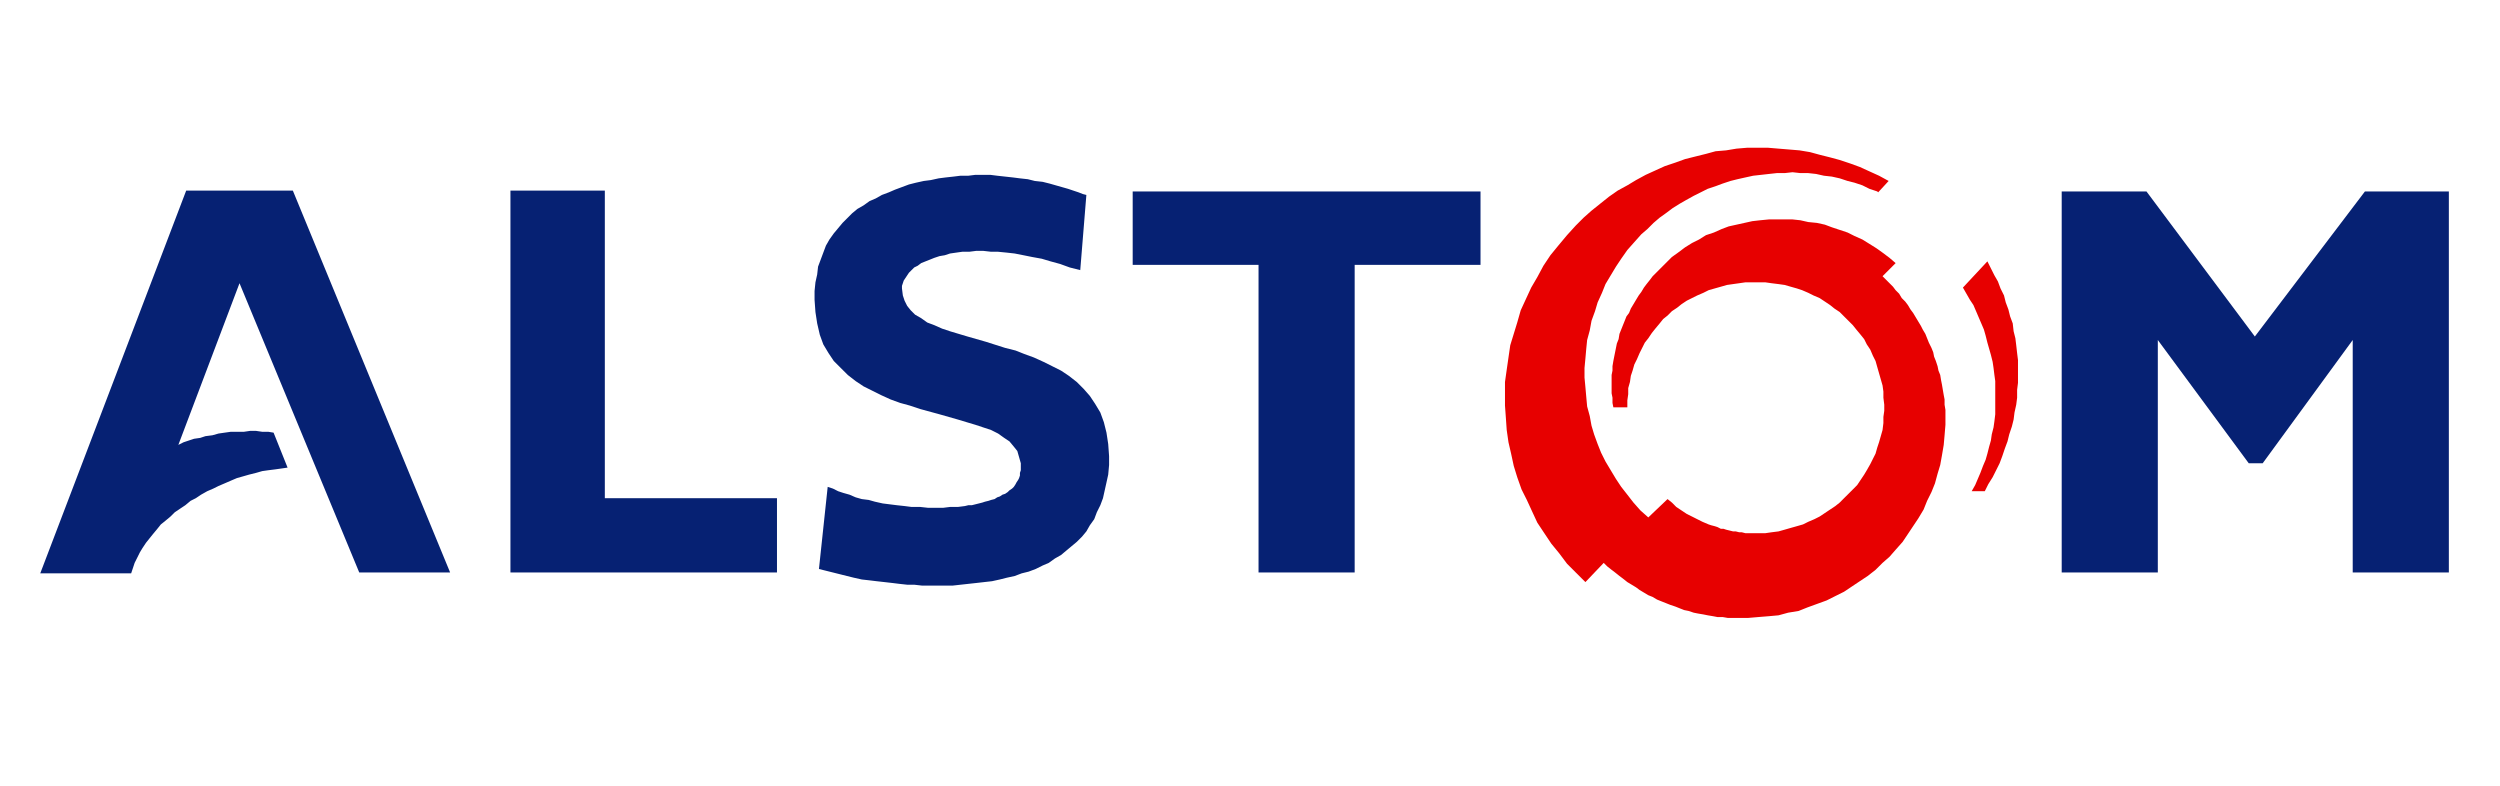<svg xmlns="http://www.w3.org/2000/svg" width="159" height="50" viewBox="0 0 159 50" fill="none"><path fill-rule="evenodd" clip-rule="evenodd" d="M17.4 27.517L17.067 27.462H16.678L16.289 27.405H15.9L15.511 27.462H14.677L14.288 27.517L13.899 27.573L13.51 27.683L13.066 27.74L12.732 27.85L12.343 27.906L12.009 28.017L11.676 28.128L11.343 28.294L15.233 18.013L22.848 36.41H28.628L18.624 12.121H11.842L2.56 36.465H8.341L8.452 36.133L8.563 35.799L8.73 35.465L8.896 35.131L9.063 34.855L9.286 34.52L9.508 34.242L9.731 33.965L10.008 33.631L10.231 33.353L10.508 33.131L10.842 32.852L11.12 32.576L11.453 32.353L11.787 32.131L12.121 31.853L12.454 31.685L12.787 31.462L13.177 31.242L13.565 31.074L13.899 30.908L14.288 30.742L14.677 30.573L15.066 30.407L15.455 30.297L15.845 30.185L16.289 30.074L16.678 29.962L17.067 29.907L17.512 29.851L17.901 29.796L18.29 29.74L17.4 27.517ZM49.416 31.685V36.41H32.464V12.121H38.467V31.685H49.416ZM68.704 17.179L68.036 17.011L67.426 16.789L66.814 16.622L66.258 16.456L65.646 16.345L65.091 16.233L64.535 16.123L64.035 16.067L63.479 16.012H63.034L62.534 15.955H62.09L61.645 16.012H61.2L60.81 16.067L60.422 16.123L60.088 16.233L59.755 16.289L59.421 16.4L59.143 16.512L58.866 16.622L58.587 16.734L58.366 16.901L58.143 17.011L57.976 17.179L57.81 17.345L57.698 17.512L57.587 17.679L57.476 17.846L57.421 18.013L57.365 18.179V18.345L57.421 18.791L57.531 19.124L57.698 19.458L57.921 19.735L58.199 20.013L58.587 20.236L58.976 20.513L59.421 20.68L59.921 20.902L60.422 21.069L60.978 21.236L61.533 21.402L62.701 21.736L63.924 22.125L64.59 22.293L65.146 22.514L65.758 22.737L66.369 23.015L66.925 23.292L67.481 23.571L67.981 23.904L68.482 24.294L68.926 24.738L69.315 25.182L69.649 25.683L69.982 26.238L70.205 26.851L70.372 27.517L70.482 28.239L70.538 29.017V29.574L70.482 30.185L70.372 30.685L70.26 31.186L70.149 31.685L69.982 32.131L69.76 32.576L69.593 33.02L69.315 33.408L69.093 33.797L68.815 34.132L68.482 34.464L68.148 34.742L67.814 35.021L67.481 35.299L67.091 35.521L66.703 35.799L66.314 35.966L65.869 36.188L65.424 36.355L64.98 36.465L64.535 36.633L64.035 36.743L63.59 36.855L63.09 36.965L62.59 37.021L62.09 37.078L61.589 37.133L61.089 37.188L60.589 37.244H58.643L58.143 37.188H57.698L57.198 37.133L56.753 37.078L56.253 37.021L55.753 36.965L55.308 36.911L54.808 36.855L54.308 36.743L53.863 36.633L53.418 36.521L52.974 36.41L52.529 36.299L52.085 36.188L52.641 30.964L52.974 31.074L53.307 31.242L53.641 31.352L54.03 31.462L54.418 31.63L54.808 31.741L55.252 31.797L55.642 31.907L56.142 32.019L56.586 32.075L57.031 32.131L57.531 32.185L57.976 32.242H58.532L59.032 32.297H59.977L60.422 32.242H60.922L61.367 32.185L61.589 32.131H61.811L62.034 32.075L62.257 32.019L62.478 31.963L62.645 31.907L62.867 31.853L63.034 31.797L63.256 31.741L63.423 31.63L63.59 31.574L63.757 31.462L63.924 31.408L64.09 31.296L64.201 31.186L64.368 31.074L64.48 30.964L64.59 30.796L64.647 30.685L64.757 30.519L64.813 30.407L64.868 30.241V30.074L64.924 29.907V29.462L64.813 29.073L64.702 28.685L64.48 28.407L64.201 28.072L63.868 27.85L63.479 27.573L63.034 27.349L62.534 27.183L62.034 27.017L61.478 26.851L60.922 26.683L59.755 26.35L58.532 26.016L57.864 25.794L57.254 25.627L56.642 25.405L56.03 25.126L55.475 24.848L54.919 24.571L54.418 24.237L53.919 23.848L53.474 23.404L53.029 22.959L52.695 22.459L52.362 21.903L52.14 21.292L51.973 20.569L51.862 19.847L51.806 19.068V18.512L51.862 17.957L51.973 17.456L52.029 16.956L52.196 16.512L52.362 16.067L52.529 15.622L52.751 15.234L53.029 14.844L53.307 14.511L53.585 14.177L53.863 13.899L54.196 13.565L54.53 13.288L54.919 13.065L55.308 12.787L55.697 12.621L56.087 12.399L56.532 12.232L56.92 12.064L57.365 11.898L57.81 11.732L58.254 11.62L58.755 11.509L59.199 11.453L59.699 11.343L60.144 11.286L60.644 11.231L61.089 11.176H61.589L62.034 11.12H62.979L63.423 11.176L63.924 11.231L64.424 11.286L64.868 11.343L65.369 11.398L65.813 11.509L66.314 11.565L66.758 11.676L67.147 11.787L67.536 11.898L67.926 12.009L68.259 12.121L68.592 12.232L68.87 12.342L69.093 12.399L68.704 17.179ZM94.161 12.176V16.844H86.157V36.41H80.043V16.844H72.039V12.176H94.161ZM155.747 12.176V36.41H149.633V21.625L143.908 29.462H143.019L137.237 21.625V36.41H131.124V12.176H136.515L143.408 21.402L150.41 12.176H155.747Z" fill="#062173"></path><path fill-rule="evenodd" clip-rule="evenodd" d="M125.398 31.242L125.621 30.851L125.787 30.463L125.953 30.074L126.121 29.63L126.287 29.24L126.398 28.851L126.51 28.407L126.621 28.017L126.676 27.628L126.789 27.183L126.844 26.794L126.898 26.35V24.237L126.844 23.848L126.789 23.404L126.732 23.015L126.621 22.57L126.51 22.181L126.398 21.791L126.287 21.347L126.176 20.958L126.01 20.569L125.843 20.18L125.677 19.791L125.509 19.401L125.287 19.068L125.064 18.679L124.842 18.29L126.398 16.622L126.621 17.067L126.844 17.512L127.067 17.901L127.233 18.345L127.455 18.791L127.566 19.235L127.733 19.68L127.844 20.124L128.01 20.569L128.066 21.069L128.178 21.514L128.232 21.958L128.289 22.459L128.344 22.903V24.349L128.289 24.794V25.293L128.232 25.739L128.122 26.238L128.066 26.683L127.955 27.127L127.787 27.628L127.678 28.072L127.512 28.517L127.343 29.017L127.177 29.462L126.955 29.907L126.732 30.351L126.454 30.796L126.232 31.242H125.398ZM103.499 25.905V25.46L103.555 25.071V24.682L103.665 24.294L103.721 23.904L103.832 23.571L103.943 23.182L104.109 22.848L104.277 22.459L104.444 22.125L104.611 21.791L104.832 21.514L105.055 21.181L105.277 20.902L105.555 20.569L105.778 20.291L106.056 20.069L106.333 19.791L106.667 19.569L106.945 19.346L107.278 19.124L107.612 18.957L107.945 18.791L108.335 18.623L108.668 18.456L109.056 18.345L109.446 18.235L109.835 18.123L110.223 18.068L110.614 18.013L111.002 17.957H112.28L112.67 18.013L113.115 18.068L113.504 18.123L113.892 18.235L114.282 18.345L114.615 18.456L115.004 18.623L115.338 18.791L115.727 18.957L116.061 19.179L116.393 19.401L116.671 19.624L117.006 19.847L117.282 20.124L117.561 20.402L117.839 20.68L118.061 20.958L118.339 21.292L118.562 21.57L118.728 21.903L118.95 22.236L119.117 22.626L119.285 22.959L119.395 23.348L119.507 23.737L119.618 24.126L119.73 24.515L119.784 24.904V25.293L119.839 25.739V26.128L119.784 26.516V26.905L119.73 27.349L119.618 27.74L119.507 28.128L119.395 28.462L119.285 28.851L119.117 29.183L118.95 29.518L118.728 29.907L118.562 30.185L118.339 30.519L118.117 30.851L117.839 31.13L117.561 31.408L117.282 31.685L117.006 31.963L116.728 32.185L116.393 32.408L116.061 32.63L115.727 32.852L115.394 33.02L115.004 33.187L114.671 33.353L114.282 33.465L113.892 33.575L113.504 33.687L113.115 33.797L112.67 33.853L112.28 33.91H111.002L110.78 33.853H110.614L110.391 33.797H110.223L110.002 33.742L109.779 33.687L109.613 33.631H109.446L109.225 33.519L109.056 33.465L108.834 33.408L108.668 33.353L108.279 33.187L107.945 33.02L107.612 32.852L107.278 32.686L106.945 32.464L106.611 32.242L106.333 31.963L106.056 31.741L104.832 32.908L104.332 32.464L103.888 31.963L103.499 31.462L103.109 30.964L102.776 30.463L102.442 29.907L102.109 29.351L101.831 28.795L101.609 28.239L101.386 27.628L101.22 27.073L101.108 26.46L100.942 25.849L100.886 25.238L100.832 24.626L100.775 24.015V23.404L100.832 22.793L100.886 22.181L100.942 21.625L101.108 21.014L101.22 20.402L101.443 19.791L101.609 19.235L101.887 18.623L102.109 18.068L102.442 17.512L102.776 16.956L103.109 16.456L103.499 15.9L103.943 15.4L104.388 14.9L104.777 14.566L105.165 14.177L105.555 13.843L105.944 13.565L106.389 13.232L106.834 12.954L107.222 12.732L107.723 12.454L108.167 12.232L108.611 12.009L109.112 11.842L109.557 11.676L110.057 11.509L110.502 11.398L111.002 11.286L111.503 11.176L112.004 11.12L112.502 11.064L113.003 11.009H113.504L114.004 10.953L114.503 11.009H115.004L115.504 11.064L116.005 11.176L116.505 11.231L117.006 11.343L117.507 11.509L117.95 11.62L118.45 11.787L118.895 12.009L119.395 12.176L119.451 12.232L120.118 11.509L119.507 11.176L118.895 10.898L118.284 10.62L117.673 10.397L117.006 10.175L116.393 10.009L115.727 9.842L115.116 9.675L114.448 9.563L113.782 9.508L113.115 9.453L112.448 9.397H111.114L110.446 9.453L109.779 9.563L109.112 9.619L108.502 9.786L107.834 9.952L107.168 10.119L106.555 10.341L105.888 10.564L105.277 10.842L104.666 11.12L104.054 11.453L103.499 11.787L102.888 12.121L102.332 12.509L101.775 12.954L101.22 13.399L100.72 13.843L100.219 14.344L99.664 14.955L99.107 15.622L98.607 16.233L98.162 16.901L97.774 17.624L97.385 18.29L97.051 19.012L96.718 19.735L96.496 20.513L96.274 21.236L96.052 21.958L95.939 22.737L95.827 23.515L95.717 24.294V25.794L95.773 26.572L95.827 27.349L95.939 28.128L96.106 28.851L96.274 29.63L96.496 30.351L96.772 31.13L97.107 31.797L97.439 32.519L97.774 33.242L98.218 33.91L98.663 34.576L99.163 35.187L99.664 35.854L100.219 36.41L100.832 37.021L101.997 35.799L102.22 36.022L102.498 36.242L102.72 36.41L102.998 36.633L103.22 36.799L103.499 37.021L103.777 37.188L104.054 37.356L104.277 37.522L104.554 37.688L104.832 37.855L105.111 37.967L105.389 38.133L105.666 38.245L105.944 38.355L106.223 38.467L106.555 38.578L106.834 38.69L107.111 38.8L107.39 38.856L107.723 38.967L108 39.022L108.335 39.078L108.611 39.134L108.946 39.19L109.225 39.244H109.557L109.891 39.301H111.169L111.836 39.244L112.502 39.19L113.115 39.134L113.726 38.967L114.393 38.856L114.95 38.633L115.56 38.411L116.171 38.189L116.728 37.91L117.282 37.634L117.783 37.299L118.284 36.965L118.784 36.633L119.285 36.242L119.73 35.799L120.174 35.41L120.562 34.965L121.007 34.464L121.341 33.965L121.674 33.465L122.008 32.964L122.341 32.408L122.564 31.853L122.841 31.296L123.064 30.742L123.23 30.129L123.398 29.574L123.508 28.962L123.621 28.294L123.675 27.683L123.73 27.017V26.071L123.675 25.739V25.405L123.621 25.126L123.564 24.794L123.508 24.46L123.452 24.181L123.398 23.848L123.286 23.571L123.23 23.292L123.12 22.959L123.008 22.681L122.953 22.403L122.841 22.125L122.675 21.791L122.564 21.514L122.453 21.236L122.287 20.958L122.175 20.736L122.008 20.458L121.841 20.18L121.674 19.902L121.507 19.68L121.341 19.401L121.173 19.179L120.951 18.957L120.785 18.679L120.562 18.456L120.396 18.235L120.174 18.013L119.952 17.79L119.73 17.567L120.562 16.734L120.174 16.4L119.73 16.067L119.341 15.789L118.895 15.51L118.45 15.234L117.95 15.011L117.507 14.789L117.006 14.622L116.505 14.455L116.061 14.288L115.56 14.177L115.004 14.122L114.503 14.009L114.004 13.955H112.502L111.948 14.009L111.447 14.066L110.946 14.177L110.446 14.288L109.945 14.399L109.502 14.566L109.002 14.789L108.502 14.955L108.057 15.234L107.612 15.456L107.168 15.733L106.723 16.067L106.333 16.345L105.944 16.734L105.555 17.123L105.334 17.345L105.111 17.567L104.943 17.79L104.721 18.068L104.554 18.29L104.388 18.568L104.222 18.791L104.054 19.068L103.888 19.346L103.721 19.624L103.609 19.902L103.443 20.124L103.332 20.402L103.22 20.68L103.109 20.958L102.998 21.236L102.943 21.57L102.832 21.847L102.776 22.125L102.72 22.403L102.664 22.681L102.609 22.959L102.554 23.292V23.571L102.498 23.848V25.016L102.554 25.293V25.627L102.609 25.905H103.499Z" fill="#E70000"></path></svg>